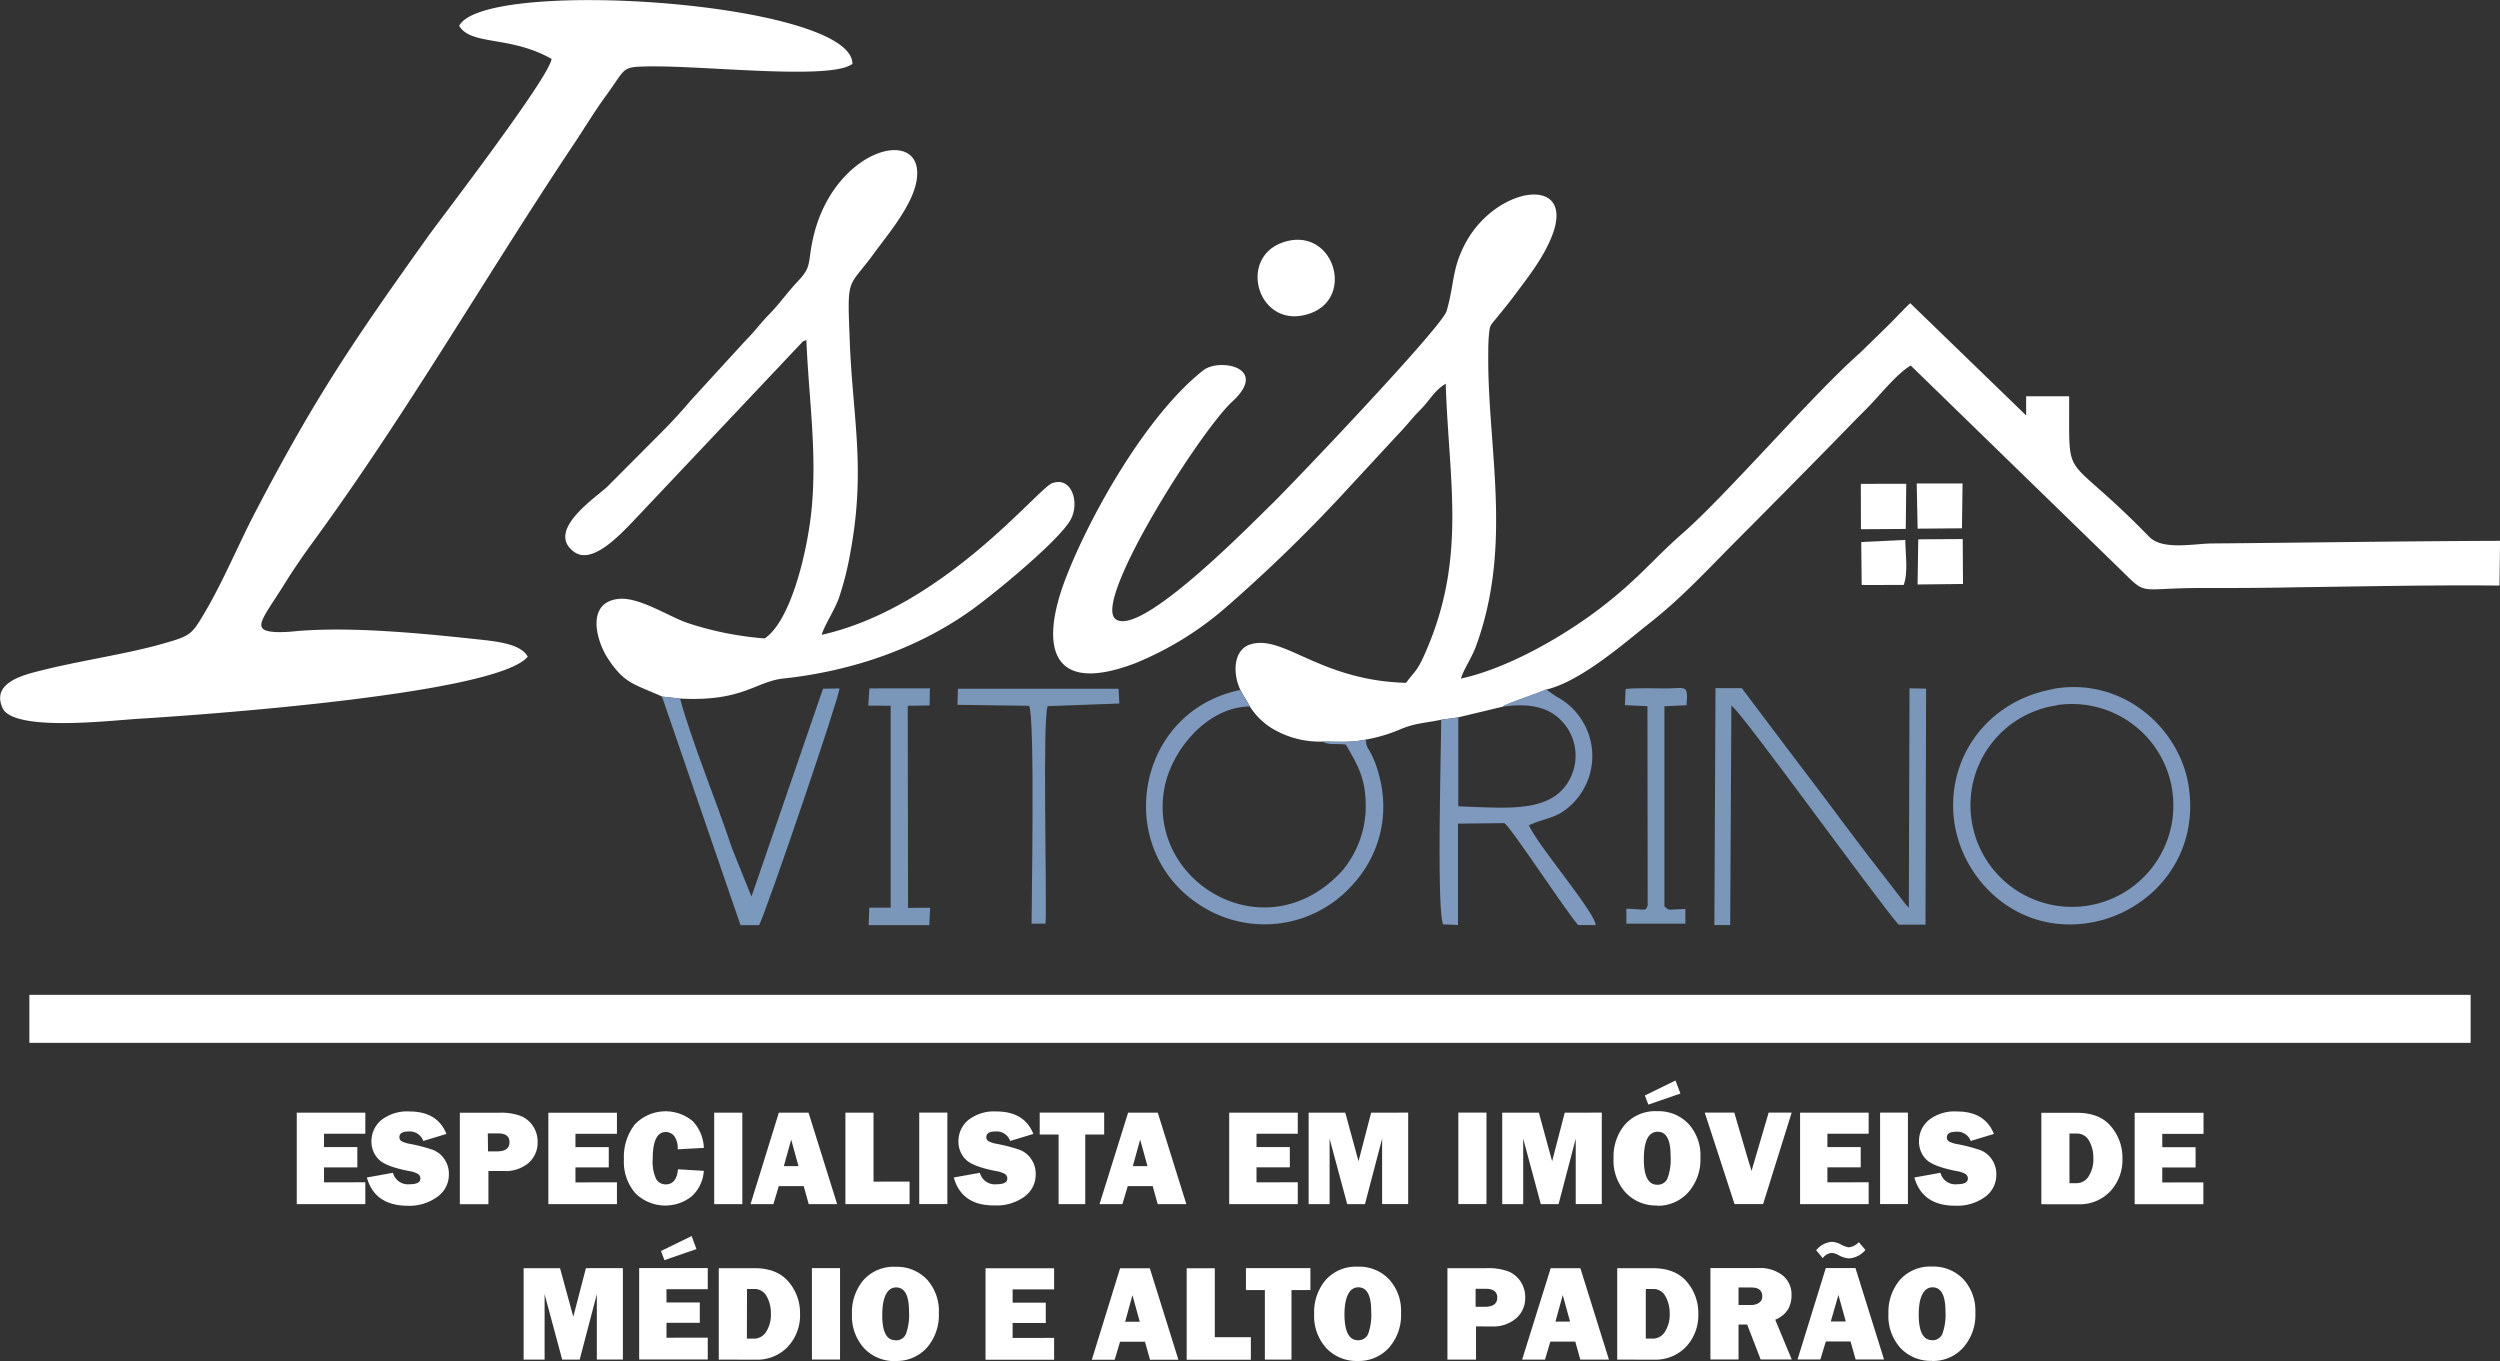<?xml version="1.0" encoding="UTF-8" standalone="no"?>
<svg
   viewBox="0 0 437.48 238.16"
   version="1.1"
   id="svg284"
   sodipodi:docname="logo-branca-isis.svg"
   inkscape:version="1.2.2 (732a01da63, 2022-12-09)"
   xmlns:inkscape="http://www.inkscape.org/namespaces/inkscape"
   xmlns:sodipodi="http://sodipodi.sourceforge.net/DTD/sodipodi-0.dtd"
   xmlns="http://www.w3.org/2000/svg"
   xmlns:svg="http://www.w3.org/2000/svg">
  <rect x="0" y="0" width="437.48" height="238.16" fill="#333333" stroke="none"/>
  <defs
     id="defs288" />
  <sodipodi:namedview
     id="namedview286"
     pagecolor="#ffffff"
     bordercolor="#000000"
     borderopacity="0.25"
     inkscape:showpageshadow="2"
     inkscape:pageopacity="0.0"
     inkscape:pagecheckerboard="0"
     inkscape:deskcolor="#d1d1d1"
     showgrid="false"
     inkscape:zoom="13.605193"
     inkscape:cx="208.70707"
     inkscape:cy="141.30634"
     inkscape:window-width="3440"
     inkscape:window-height="1369"
     inkscape:window-x="-8"
     inkscape:window-y="-8"
     inkscape:window-maximized="1"
     inkscape:current-layer="Camada_1-2" />
  <g
     id="Camada_1-2"
     data-name="Camada 1">
    <path
       d="m 217.07,120.74 c 0.69,1.34 1.16,1.92 1.65,2.89 a 12,12 0 0 0 4.92,4.4 16.05,16.05 0 0 0 7.72,1.74 c 3,0 4.94,0.21 7.64,-0.35 a 27.54,27.54 0 0 0 6.26,-1.89 c 2.46,-1 4.12,-1 6.88,-1.57 l 3,-0.42 7.83,-1.88 c 0.56,-0.48 6.5,-2.46 7.65,-3 6.14,-1.46 14,-8.45 18.09,-11.66 5.74,-4.52 10.11,-9.34 15.47,-14.71 5.81,-5.83 10.3,-10.39 15,-15.17 2.56,-2.59 4.78,-4.93 7.38,-7.52 2.23,-2.22 5.31,-6.18 7.8,-7.64 l 36.12,35.14 c 5.47,5.31 3.08,3.87 13.91,3.8 5.82,0 11.7,0 17.49,-0.13 11.77,-0.15 23.75,-0.42 35.51,-0.3 l 0.1,-7.83 c -16.76,0.06 -33.44,0.32 -50.21,0.46 -3.34,0 -8.81,1.27 -11.2,-1.18 -15.37,-15.77 -13.89,-8.57 -14,-24.58 h -7.52 V 72.7 L 334.27,53.05 c -1.44,1.36 -2.7,2.78 -4.21,4.24 l -4.6,4.49 c -8.28,7.28 -23.47,25 -31.17,31.68 -5,4.38 -7.51,7.8 -14.3,13 -5.79,4.42 -15.56,10.35 -24.35,12.29 0.57,-1.78 1.84,-3.52 2.59,-5.52 6.53,-17.63 2.11,-34.7 2.2,-50.83 0,-1.14 0,-2.37 0.1,-3.51 0.15,-1.87 0.18,-1.83 1.15,-3 1.35,-1.64 2.41,-2.94 3.65,-4.61 2.1,-2.83 4.7,-6.09 6.23,-9.93 4.27,-10.74 -9.39,-8.94 -14.91,0.83 -2.61,4.64 -2.08,7.3 -3.5,12.24 -0.82,2.84 -27.7,31 -30.64,33.83 -2.76,2.63 -23.24,23.8 -27.39,20 -3.68,-3.41 14.81,-32.7 20.54,-38 6.51,-6 -2.31,-7.61 -5.06,-5.47 -9.88,7.72 -19.79,25.25 -24.06,36.29 -4.61,11.9 -2.85,20.68 12.09,15 a 56.86,56.86 0 0 0 15.87,-9.76 267.31,267.31 0 0 0 21.77,-21.24 l 8.15,-8.81 c 1.74,-1.78 2.69,-3.12 4.13,-4.55 1.68,-1.68 2.35,-3.28 4.44,-4.57 0.55,17.39 3.81,30.83 -3.86,47.73 -1.2,2.65 -1.62,2.63 -3.08,4.62 -15.05,-0.39 -21.44,-8.5 -27.2,-6.74 -3,0.9 -3.21,5 -1.78,8"
       style="fill:#ffffff;fill-rule:evenodd"
       id="path240" />
    <path
       d="m 80.35,4.52 c 2.12,3.51 8.9,1.66 16.17,5.79 C 96.19,13.46 77.21,38.17 75,41.24 62,59.49 55.39,69.09 44.73,89.5 c -3.12,6 -5.59,12.06 -8.85,17.6 -2.4,4.06 -2.47,4.15 -7.63,5.61 -6.31,1.79 -14.47,2.92 -21.68,4.78 -3,0.76 -8.25,2.24 -6,6.66 2.53,3.8 18.15,2 23.36,1.65 10.51,-0.64 63,-4.27 68.42,-10.89 -1.3,-2.39 -5.89,-2.71 -9.61,-3.12 -9.35,-1 -21.35,-2.15 -30.75,-1.36 a 28.47,28.47 0 0 1 -3.33,0.19 c -5,-0.15 -2.9,-2 1.06,-8.33 1.63,-2.64 3.41,-5.2 5.18,-7.63 C 71.22,72.33 85.2,48 100.56,25 c 1.58,-2.38 3.38,-5.32 5.1,-7.73 1,-1.33 1.71,-2.43 2.55,-3.63 1.22,-1.74 1.73,-1.94 4.53,-2 9.55,-0.32 32.64,2.51 36.43,-0.47 C 149.15,0.33 84.78,-4 80.35,4.52"
       style="fill:#ffffff;fill-rule:evenodd"
       id="path242" />
    <path
       d="m 115.82,121.89 3.16,0.35 c 11,0.6 13.22,-3 18.15,-3.51 11.94,-1.29 23.42,-5.23 32.82,-11.94 3.56,-2.53 15.61,-12.31 17.48,-16 1.48,-2.9 0.12,-7.45 -3.3,-6.24 -2.48,0.87 -19,21.75 -40.34,26.54 0.42,-1.56 2.16,-4.14 3,-6.41 a 53.35,53.35 0 0 0 2,-7.9 c 2.74,-14.69 0.44,-23.61 -0.08,-36.85 -0.47,-12 -0.44,-9.16 4.26,-15.63 2.06,-2.84 6.38,-7.91 7.32,-12.17 2.32,-10.57 -14.71,-6.62 -18.12,10.07 -0.85,4.18 -0.13,4.48 -2.7,7.18 -1.44,1.51 -3.11,3.81 -4.6,5.34 -1.88,1.92 -2.55,3 -4.52,5 l -9.48,10.36 c -1.61,1.89 -3,3.43 -4.74,5.19 l -9.9,9.94 c -2.07,1.91 -10.86,7.74 -5.72,11.39 3.36,2.4 8.63,-3.67 11.58,-6.76 l 27.7,-29.34 c 1,-1 0.42,-0.63 1.32,-1 0.4,10 1.86,19.41 0.94,29.32 -0.65,7.12 -3.51,19.7 -8.23,22.9 A 56.67,56.67 0 0 1 120.27,109 c -3.5,-1.24 -8.53,-4.61 -12.1,-4.19 -5.66,0.67 -3.86,7.35 -1.7,10.57 2.87,4.29 4.48,4.3 9.35,6.49"
       style="fill:#ffffff;fill-rule:evenodd"
       id="path244" />
    <path
       d="m 300,161.88 h 2.77 l 0.21,-38.4 c 1.73,1 25.36,33.9 29.27,38.33 h 4.7 l 0.1,-41.3 -2.9,-0.07 -0.12,38.37 c -0.13,-0.07 -0.25,-0.3 -0.29,-0.23 l -7.09,-9.17 c -2.54,-3.34 -4.78,-6.35 -7.27,-9.68 -5,-6.62 -9.74,-12.83 -14.58,-19.31 h -4.6 z"
       style="fill:#7a96b8;fill-rule:evenodd"
       id="path246" />
    <path
       d="m 359.27,120.59 c -12,2.17 -19,12.72 -17.21,23.71 1.74,10.36 11.5,19.42 24,17.11 10.33,-1.91 18.94,-11.42 16.91,-24 -1.64,-10.12 -11.65,-19 -23.67,-16.86 m 0.72,2.83 a 17.75,17.75 0 1 1 -15,20.19 17.64,17.64 0 0 1 14.98,-20.15 z"
       style="fill:#7e99bd;fill-rule:evenodd"
       id="path248" />
    <path
       d="m 263,123.66 c 4.41,-0.64 7.88,0 10.2,2.42 a 8.79,8.79 0 0 1 1.79,9.65 c -2.92,6.7 -11,5.66 -19.8,5.37 v -15.56 l -3,0.42 c 0,5.46 -0.8,33.08 0.34,35.8 l 2.61,0.1 v -17.73 l 8.09,-0.09 c 0.94,0.34 10.6,15.15 12.94,17.84 h 3.08 c -0.24,-2.4 -10.35,-14.18 -11.69,-17.47 2.91,-1.32 4.65,-1.13 7.06,-3.25 a 11.76,11.76 0 0 0 -2.26,-19.26 l -1.54,-1.07 a 1.31,1.31 0 0 1 -0.22,-0.24 c -1.15,0.59 -7.09,2.57 -7.65,3"
       style="fill:#7e99bd;fill-rule:evenodd"
       id="path250" />
    <path
       d="m 239,129.42 c -2.7,0.56 -4.6,0.34 -7.64,0.35 1.27,0.66 2.44,0.31 4.16,0.53 2.07,3.67 3.62,5.95 3.46,11.5 a 17.62,17.62 0 0 1 -4.07,10.54 c -13.36,14.66 -34.42,2 -31.11,-14.61 1.31,-6.59 7.54,-14.06 14.92,-14.1 -0.49,-1 -1,-1.55 -1.65,-2.89 -19.16,3.85 -22.83,30 -4.8,38.94 a 20.62,20.62 0 0 0 24.55,-5 20.11,20.11 0 0 0 5.18,-11.86 21,21 0 0 0 -0.69,-7.21 18.42,18.42 0 0 0 -1.06,-3.06 c -0.68,-1.56 -1.22,-1.68 -1.23,-3.13"
       style="fill:#7e99bd;fill-rule:evenodd"
       id="path252" />
    <path
       d="m 119,122.24 -3.16,-0.35 13.74,40 h 3.26 c 1.34,-2.62 14.09,-40 14.06,-41.42 l -2.88,0.05 -12.52,36.38 -3.42,-8.5 c -2.67,-8.08 -7,-18.55 -9.08,-26.15"
       style="fill:#7a99bc;fill-rule:evenodd"
       id="path254" />
    <path
       d="m 180.08,123.51 c 1.07,1.81 0.4,36.06 0.44,38.12 h 2.45 c 0.24,-5.65 -0.56,-35.62 0.36,-38.06 l 12.54,-0.46 -0.13,-2.59 h -28.11 l -0.08,2.82 z"
       style="fill:#7a96b8;fill-rule:evenodd"
       id="path256" />
    <polygon
       points="155.86,158.84 152.12,158.84 152,161.89 162.62,161.89 162.77,158.85 158.9,158.87 158.85,123.51 162.67,123.45 162.73,120.45 152.14,120.46 151.94,123.48 155.86,123.5 "
       style="fill:#7a96b8;fill-rule:evenodd"
       id="polygon258" />
    <path
       d="m 288.33,158.43 c -0.44,1.12 -0.16,0.68 -3.73,0.58 v 2.63 h 10.33 v -2.57 c -3.08,0.05 -2.75,0.42 -3.67,-0.48 v -35 l 3.87,-0.18 c 0.28,-3.63 0,-3 -3.44,-2.94 -2.32,0 -4.94,-0.12 -7.21,0.08 l -0.14,2.85 3.95,0.18 z"
       style="fill:#7a96b8;fill-rule:evenodd"
       id="path260" />
    <path
       d="m 224.41,42.44 c -8,2.85 -4.12,15.54 4.82,12.42 8.08,-2.81 4,-15.54 -4.82,-12.42"
       style="fill:#ffffff;fill-rule:evenodd"
       id="path262" />
    <polygon
       points="333.58,84.66 325.63,84.67 325.65,92.61 333.49,92.56 "
       style="fill:#ffffff;fill-rule:evenodd"
       id="polygon264" />
    <polygon
       points="343.43,84.6 335.41,84.6 335.57,92.51 343.33,92.45 "
       style="fill:#ffffff;fill-rule:evenodd"
       id="polygon266" />
    <polygon
       points="343.46,94.33 335.68,94.38 335.56,102.28 343.51,102.19 "
       style="fill:#ffffff;fill-rule:evenodd"
       id="polygon268" />
    <path
       d="m 333.13,102.36 c 0.82,-2.22 0.3,-5.4 0.28,-7.88 l -7.71,0.37 0.08,7.52 z"
       style="fill:#ffffff;fill-rule:evenodd"
       id="path270" />
    <path
       d="m 338.09,234.53 a 1.88,1.88 0 0 0 1.8,-1.08 10,10 0 0 0 0.55,-4 c 0,-2.78 -0.76,-4.18 -2.26,-4.18 -1.5,0 -2.42,1.59 -2.42,4.77 q 0,4.47 2.33,4.47 m 0,3.63 a 7.28,7.28 0 0 1 -5.51,-2.24 8.32,8.32 0 0 1 -2.12,-6 8.72,8.72 0 0 1 2,-5.92 7.1,7.1 0 0 1 5.65,-2.34 7.22,7.22 0 0 1 5.45,2.2 8.14,8.14 0 0 1 2.11,5.88 8.63,8.63 0 0 1 -2.13,6.11 7.12,7.12 0 0 1 -5.43,2.33 z m -12.83,-20.79 1.17,1.38 a 4.08,4.08 0 0 1 -2.85,1.48 4.26,4.26 0 0 1 -1.84,-0.57 2.84,2.84 0 0 0 -1.18,-0.39 2.13,2.13 0 0 0 -1.59,0.92 l -1.15,-1.38 a 3.92,3.92 0 0 1 2.72,-1.48 3.61,3.61 0 0 1 1.6,0.46 3.91,3.91 0 0 0 1.38,0.5 2.8,2.8 0 0 0 1.76,-0.9 z m -4.89,13.9 H 323 l -1.29,-4.64 z m 4.35,6.65 -0.89,-3.15 h -4.33 l -0.95,3.15 h -4 l 4.95,-16 h 5.19 l 5,16 z m -20.49,-9.53 h 2.1 a 2.57,2.57 0 0 0 1.49,-0.39 1.29,1.29 0 0 0 0.56,-1.14 c 0,-1 -0.62,-1.54 -1.88,-1.54 h -2.27 z m 9.31,9.53 h -5.44 l -2.36,-6.12 h -1.51 v 6.12 h -4.92 v -16 h 8.36 a 6.42,6.42 0 0 1 4.3,1.3 4.25,4.25 0 0 1 1.53,3.42 5.05,5.05 0 0 1 -0.57,2.44 4.69,4.69 0 0 1 -2.28,1.88 z M 288,234.25 h 1.28 a 2.48,2.48 0 0 0 2.06,-1.19 5.5,5.5 0 0 0 0.84,-3.23 5.87,5.87 0 0 0 -0.75,-3 2.36,2.36 0 0 0 -2.15,-1.27 H 288 Z m -5,3.67 v -16 h 6.19 q 4,0 6,2.39 a 8.35,8.35 0 0 1 2,5.54 8.06,8.06 0 0 1 -2.15,5.83 7.36,7.36 0 0 1 -5.58,2.25 z m -10.81,-6.65 h 2.56 l -1.28,-4.64 z m 4.35,6.65 -0.88,-3.15 h -4.36 l -0.94,3.15 h -4 l 5,-16 h 5.19 l 5,16 z m -18.32,-9.24 h 1.63 q 2.16,0 2.16,-1.62 c 0,-1 -0.66,-1.53 -2,-1.53 h -1.79 z m 0.07,3.43 v 5.81 h -5 v -16 h 6.83 a 10.07,10.07 0 0 1 3.89,0.59 4.78,4.78 0 0 1 2.11,1.79 4.9,4.9 0 0 1 0.78,2.71 4.71,4.71 0 0 1 -1.6,3.7 6.15,6.15 0 0 1 -4.24,1.41 z m -20.68,2.42 a 1.88,1.88 0 0 0 1.8,-1.08 10,10 0 0 0 0.54,-4 c 0,-2.78 -0.75,-4.18 -2.25,-4.18 -1.5,0 -2.43,1.59 -2.43,4.77 q 0.03,4.49 2.37,4.49 z m 0,3.63 a 7.28,7.28 0 0 1 -5.51,-2.24 8.33,8.33 0 0 1 -2.13,-6 8.68,8.68 0 0 1 2,-5.92 7.1,7.1 0 0 1 5.65,-2.34 7.22,7.22 0 0 1 5.45,2.2 8.17,8.17 0 0 1 2.1,5.88 8.62,8.62 0 0 1 -2.12,6.11 7.13,7.13 0 0 1 -5.39,2.31 z M 226,225.75 v 12.17 h -4.66 v -12.17 h -3.31 v -3.84 h 11.28 v 3.84 z m -7.11,8.25 v 3.94 h -11.23 v -16 h 4.92 V 234 Z m -22,-2.71 h 2.56 l -1.28,-4.64 z m 4.35,6.65 -0.88,-3.15 H 196 l -0.94,3.15 h -4 l 4.95,-16 h 5.2 l 5,16 z m -16.78,-3.82 v 3.82 h -12 v -16 h 12 v 3.7 h -7.26 v 2.32 h 5.8 v 3.56 h -5.8 v 2.61 z m -27.73,0.43 a 1.86,1.86 0 0 0 1.79,-1.08 9.79,9.79 0 0 0 0.55,-4 c 0,-2.78 -0.75,-4.18 -2.25,-4.18 -1.5,0 -2.43,1.59 -2.43,4.77 q -0.04,4.47 2.3,4.47 z m 0,3.63 a 7.28,7.28 0 0 1 -5.51,-2.24 8.33,8.33 0 0 1 -2.13,-6 8.68,8.68 0 0 1 2,-5.92 7.08,7.08 0 0 1 5.65,-2.34 7.25,7.25 0 0 1 5.45,2.2 8.17,8.17 0 0 1 2.1,5.88 8.67,8.67 0 0 1 -2.12,6.11 7.13,7.13 0 0 1 -5.46,2.29 z M 147,221.91 v 16 h -4.92 v -16 z m -16.3,12.34 h 1.3 a 2.48,2.48 0 0 0 2.06,-1.19 5.5,5.5 0 0 0 0.84,-3.23 5.87,5.87 0 0 0 -0.75,-3 2.36,2.36 0 0 0 -2.15,-1.27 h -1.28 z m -4.92,3.67 v -16 H 132 q 4,0 6,2.39 a 8.35,8.35 0 0 1 2,5.54 8.06,8.06 0 0 1 -2.15,5.83 7.36,7.36 0 0 1 -5.58,2.25 z m -10.11,-19 5.36,-2.62 0.85,2.28 -5.61,1.94 z m 8.18,15.16 v 3.82 h -12 v -16 h 12 v 3.7 h -7.22 v 2.32 h 5.83 v 3.56 h -5.83 v 2.61 z M 109,221.91 v 16 h -4.56 v -11.44 l -3,11.45 H 98.38 L 95.3,226.47 v 11.45 h -3.67 v -16 H 98 l 2.32,8.5 2.21,-8.5 z m 276.57,-15 v 3.82 h -12.02 v -16 h 12.05 v 3.69 h -7.22 v 2.33 h 5.83 v 3.55 h -5.83 v 2.62 z m -23.43,0.14 h 1.28 a 2.47,2.47 0 0 0 2.06,-1.18 5.54,5.54 0 0 0 0.84,-3.24 5.86,5.86 0 0 0 -0.75,-3 2.36,2.36 0 0 0 -2.15,-1.27 h -1.28 z m -4.92,3.68 v -16 h 6.19 c 2.69,0 4.7,0.79 6,2.39 a 8.35,8.35 0 0 1 2,5.54 8.06,8.06 0 0 1 -2.15,5.83 7.36,7.36 0 0 1 -5.58,2.25 z m -22.22,-4.68 4.56,-0.82 a 2.7,2.7 0 0 0 2.95,2 c 1.23,0 1.85,-0.33 1.85,-1 a 0.93,0.93 0 0 0 -0.43,-0.8 4.48,4.48 0 0 0 -1.53,-0.5 q -4.2,-0.81 -5.4,-2.11 a 4.41,4.41 0 0 1 -1.19,-3.06 4.77,4.77 0 0 1 1.72,-3.76 7.27,7.27 0 0 1 4.93,-1.5 q 4.89,0 6.46,3.93 l -4.06,1.23 a 2.49,2.49 0 0 0 -2.57,-1.61 c -1.07,0 -1.61,0.33 -1.61,1 a 0.79,0.79 0 0 0 0.37,0.69 4.63,4.63 0 0 0 1.4,0.46 29.31,29.31 0 0 1 4.08,1.06 4.2,4.2 0 0 1 2,1.59 4.5,4.5 0 0 1 0.81,2.68 4.74,4.74 0 0 1 -2,3.94 8.25,8.25 0 0 1 -5.17,1.52 Q 336.4,211 335,206.05 Z m -1.13,-11.35 v 16 H 329 v -16 z M 327,206.89 v 3.82 h -12 v -16 h 12 v 3.69 h -7.22 v 2.33 h 5.83 v 3.55 h -5.83 v 2.62 z m -13.47,-12.19 -5,16 h -5 l -5.21,-16 h 5.17 l 2.55,8.7 c 0.17,0.52 0.33,1 0.46,1.52 l 3,-10.22 z m -25.69,-3 5.36,-2.62 0.86,2.28 -5.61,1.94 z m 2.16,15.62 a 1.85,1.85 0 0 0 1.79,-1.09 9.7,9.7 0 0 0 0.55,-4 q 0,-4.19 -2.25,-4.18 -2.43,0 -2.43,4.77 -0.01,4.5 2.34,4.5 z m 0,3.63 a 7.28,7.28 0 0 1 -5.51,-2.24 8.34,8.34 0 0 1 -2.13,-6 8.7,8.7 0 0 1 2,-5.93 7.11,7.11 0 0 1 5.65,-2.33 7.22,7.22 0 0 1 5.45,2.2 8.17,8.17 0 0 1 2.1,5.88 8.67,8.67 0 0 1 -2.12,6.11 A 7.13,7.13 0 0 1 290,211 Z m -9.7,-16.25 v 16 h -4.56 v -11.44 l -3,11.45 h -3.11 l -3.08,-11.45 v 11.45 h -3.67 v -16 h 6.41 l 2.32,8.5 2.21,-8.5 z m -20.18,0 v 16 h -4.92 v -16 z m -13.7,0 v 16 h -4.56 v -11.44 l -3,11.45 h -3.11 l -3.08,-11.45 v 11.45 H 229 v -16 h 6.41 l 2.32,8.5 2.21,-8.5 z m -19.32,12.19 v 3.82 h -12 v -16 h 12 v 3.69 h -7.22 v 2.33 h 5.83 v 3.55 h -5.83 v 2.62 z m -28.86,-2.83 h 2.56 l -1.28,-4.64 z m 4.35,6.65 -0.88,-3.15 h -4.36 l -0.94,3.15 h -4 l 5,-16 h 5.19 l 5,16 z m -12.68,-12.17 v 12.17 h -4.66 v -12.17 h -3.31 v -3.84 h 11.28 v 3.84 z m -23,7.51 4.56,-0.82 a 2.7,2.7 0 0 0 2.95,2 c 1.23,0 1.85,-0.33 1.85,-1 a 0.93,0.93 0 0 0 -0.43,-0.8 4.4,4.4 0 0 0 -1.53,-0.5 q -4.2,-0.81 -5.39,-2.11 a 4.38,4.38 0 0 1 -1.2,-3.06 4.8,4.8 0 0 1 1.72,-3.76 7.28,7.28 0 0 1 4.94,-1.5 q 4.88,0 6.45,3.93 l -4.06,1.23 A 2.49,2.49 0 0 0 174.2,198 c -1.07,0 -1.6,0.33 -1.6,1 a 0.8,0.8 0 0 0 0.36,0.69 4.63,4.63 0 0 0 1.4,0.46 29.31,29.31 0 0 1 4.08,1.06 4.27,4.27 0 0 1 2,1.59 4.56,4.56 0 0 1 0.8,2.68 4.74,4.74 0 0 1 -2,3.94 8.23,8.23 0 0 1 -5.17,1.52 q -5.79,0.06 -7.16,-4.89 z m -1.13,-11.35 v 16 h -4.92 v -16 z m -6.61,12.07 v 3.94 h -11.23 v -16 h 4.92 v 12.07 z m -22,-2.71 h 2.56 l -1.28,-4.64 z m 4.35,6.65 -0.88,-3.15 h -4.36 l -0.94,3.15 h -4 l 4.95,-16 h 5.2 l 5,16 z m -11.62,-16 v 16 h -4.92 v -16 z m -11.22,9.91 4.48,0.27 a 6.54,6.54 0 0 1 -2.17,4.5 7.44,7.44 0 0 1 -9.81,-0.59 8.39,8.39 0 0 1 -2,-5.95 9.23,9.23 0 0 1 1.9,-6.07 7.42,7.42 0 0 1 10.17,-0.56 7.21,7.21 0 0 1 1.92,4.65 l -4.58,0.25 a 3.54,3.54 0 0 0 -0.61,-2.32 1.87,1.87 0 0 0 -1.45,-0.71 q -2.31,0 -2.31,4.67 a 7.23,7.23 0 0 0 0.6,3.56 1.91,1.91 0 0 0 1.69,0.94 c 1.25,-0.01 1.97,-0.89 2.13,-2.65 z m -10.72,2.28 v 3.82 h -12 v -16 h 12 v 3.69 h -7.26 v 2.33 h 5.83 v 3.55 h -5.83 v 2.62 z M 85.4,201.48 H 87 q 2.16,0 2.16,-1.62 c 0,-1 -0.66,-1.53 -2,-1.53 h -1.8 z m 0.07,3.43 v 5.81 h -5 v -16 h 6.83 a 9.85,9.85 0 0 1 3.89,0.59 4.72,4.72 0 0 1 2.11,1.79 4.9,4.9 0 0 1 0.78,2.71 4.7,4.7 0 0 1 -1.59,3.7 6.19,6.19 0 0 1 -4.25,1.41 z m -21.27,1.14 4.56,-0.82 a 2.71,2.71 0 0 0 2.95,2 c 1.24,0 1.85,-0.33 1.85,-1 a 0.92,0.92 0 0 0 -0.42,-0.8 4.56,4.56 0 0 0 -1.53,-0.5 q -4.2,-0.81 -5.4,-2.11 a 4.37,4.37 0 0 1 -1.21,-3.1 4.79,4.79 0 0 1 1.73,-3.72 7.29,7.29 0 0 1 4.94,-1.5 c 3.26,0 5.4,1.31 6.45,3.93 l -4.05,1.23 A 2.5,2.5 0 0 0 71.5,198 c -1.07,0 -1.61,0.33 -1.61,1 a 0.79,0.79 0 0 0 0.37,0.69 4.53,4.53 0 0 0 1.4,0.46 29.71,29.71 0 0 1 4.08,1.06 4.29,4.29 0 0 1 2,1.59 4.5,4.5 0 0 1 0.81,2.68 4.74,4.74 0 0 1 -2,3.94 8.27,8.27 0 0 1 -5.13,1.58 q -5.85,0 -7.22,-4.95 z m -0.27,0.84 v 3.82 h -12 v -16 h 12 v 3.69 H 56.7 v 2.33 h 5.83 v 3.55 H 56.7 v 2.62 z"
       style="fill:#ffffff"
       id="path278" />
    <rect
       x="5.14"
       y="174.09"
       width="427.2"
       height="8.4"
       style="fill:#ffffff"
       id="rect280" />
  </g>
</svg>
